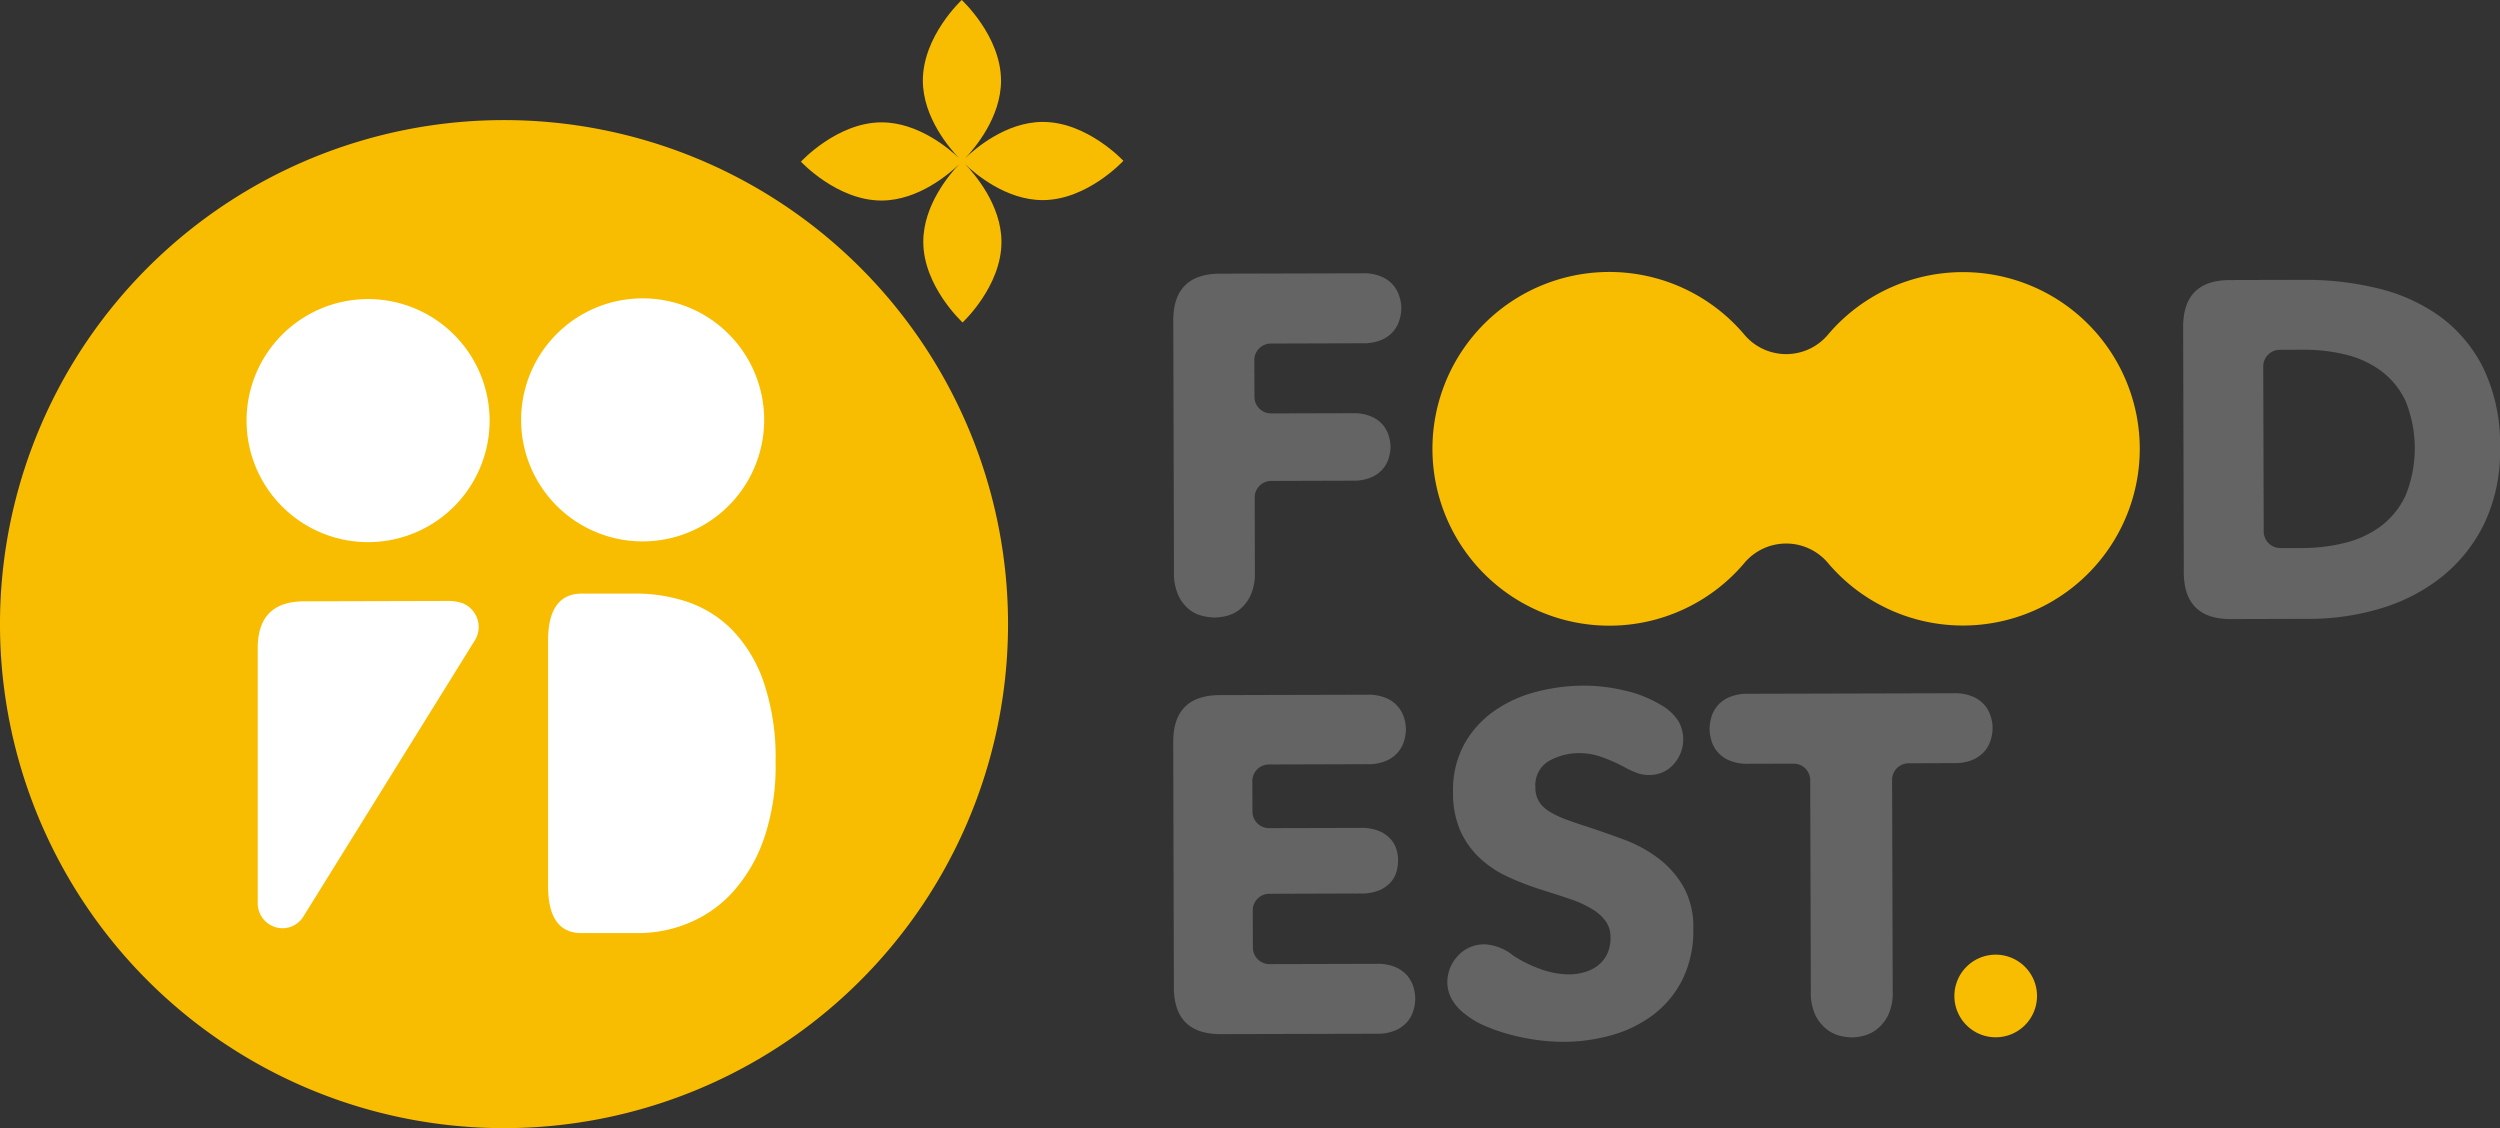 <svg xmlns="http://www.w3.org/2000/svg" width="193.656" height="87.391" viewBox="0 0 193.656 87.391">
  <rect x="0" y="0" width="193.656" height="87.391" fill="#333333" stroke="none"/>
  <g id="グループ_264" data-name="グループ 264" transform="translate(-726.433 -8123.597)">
    <g id="グループ_284" data-name="グループ 284">
      <g id="グループ_263" data-name="グループ 263">
        <path id="パス_2514" data-name="パス 2514" d="M807.2,8133.041c-2.864.008-5.266,2.1-6,2.808.706-.738,2.783-3.152,2.775-6.015-.009-3.449-3.044-6.237-3.044-6.237s-3.02,2.8-3.011,6.253c.007,2.863,2.1,5.264,2.806,6-.738-.707-3.151-2.782-6.014-2.775-3.448.009-6.236,3.045-6.236,3.045s2.8,3.02,6.252,3.011c2.864-.008,5.266-2.1,6-2.807-.706.738-2.783,3.151-2.775,6.015.009,3.448,3.044,6.236,3.044,6.236s3.021-2.8,3.012-6.252c-.008-2.864-2.1-5.266-2.808-6,.738.706,3.151,2.783,6.015,2.775,3.449-.009,6.236-3.044,6.236-3.044S810.651,8133.032,807.2,8133.041Z" fill="#f8bd00"/>
        <path id="パス_2515" data-name="パス 2515" d="M840,8202.209a3.824,3.824,0,0,1-1.154-1.294,2.8,2.8,0,0,1-.3-1.187,2.974,2.974,0,0,1,.811-2.079,2.732,2.732,0,0,1,2.112-.9,3.821,3.821,0,0,1,2.154.848,9.5,9.5,0,0,0,1.968,1,6.551,6.551,0,0,0,2.413.477,4.213,4.213,0,0,0,1.168-.17,3.143,3.143,0,0,0,1.018-.5,2.514,2.514,0,0,0,.721-.873,2.858,2.858,0,0,0,.275-1.318,2.112,2.112,0,0,0-.375-1.26,3.62,3.62,0,0,0-1.059-.943,8.563,8.563,0,0,0-1.708-.774q-1.023-.349-2.321-.755a21.764,21.764,0,0,1-2.469-.958,8.25,8.25,0,0,1-2.155-1.422,6.606,6.606,0,0,1-1.526-2.11,7.175,7.175,0,0,1-.584-3.022,7.44,7.44,0,0,1,.881-3.749,7.733,7.733,0,0,1,2.33-2.565,10.05,10.05,0,0,1,3.26-1.474,14.8,14.8,0,0,1,3.671-.473,13.555,13.555,0,0,1,3.154.381,9.389,9.389,0,0,1,2.822,1.124,3.783,3.783,0,0,1,1.358,1.276,2.865,2.865,0,0,1-.381,3.3,2.465,2.465,0,0,1-1.927.84,2.745,2.745,0,0,1-.779-.109,6.672,6.672,0,0,1-1.077-.48,12.014,12.014,0,0,0-1.931-.848,5.067,5.067,0,0,0-1.522-.256,4.737,4.737,0,0,0-2.446.619,2.161,2.161,0,0,0-1.033,2.024,2.061,2.061,0,0,0,.281,1.113,2.478,2.478,0,0,0,.818.776,7.291,7.291,0,0,0,1.281.609q.742.275,1.671.57,1.336.442,2.784.976a10.414,10.414,0,0,1,2.638,1.421,7.5,7.5,0,0,1,1.972,2.2,6.357,6.357,0,0,1,.787,3.281,8.584,8.584,0,0,1-.824,3.915,7.789,7.789,0,0,1-2.237,2.731,9.62,9.62,0,0,1-3.223,1.6,13.581,13.581,0,0,1-3.745.528,15.248,15.248,0,0,1-2.078-.143,16.486,16.486,0,0,1-2.1-.421,13.911,13.911,0,0,1-1.913-.662A6.367,6.367,0,0,1,840,8202.209Z" fill="#656464"/>
        <path id="パス_2516" data-name="パス 2516" d="M892.185,8158.364a13.7,13.7,0,0,0-24.1-8.906h0a4.234,4.234,0,0,1-6.581,0h0a13.7,13.7,0,1,0,0,17.812h0a4.234,4.234,0,0,1,6.581,0h0a13.7,13.7,0,0,0,24.1-8.906Z" fill="#f8bd00"/>
        <path id="パス_2517" data-name="パス 2517" d="M918.774,8152.063a11.019,11.019,0,0,0-3.423-4.016,13.77,13.77,0,0,0-4.828-2.138,23.449,23.449,0,0,0-5.491-.635l-5.861.016q-3.636.009-3.625,3.644l.049,18.992q.011,3.635,3.645,3.625l6.158-.016a19.165,19.165,0,0,0,5.339-.775,14.053,14.053,0,0,0,4.723-2.386,12.011,12.011,0,0,0,3.365-4.126,12.932,12.932,0,0,0,1.264-5.957A13.508,13.508,0,0,0,918.774,8152.063Zm-6,9.92a6.355,6.355,0,0,1-1.922,2.379,7.783,7.783,0,0,1-2.779,1.287,13.656,13.656,0,0,1-3.282.4l-1.75,0a1.284,1.284,0,0,1-1.255-1.284l-.037-12.82a1.286,1.286,0,0,1,1.284-1.249l1.866-.008a13.457,13.457,0,0,1,3.172.363,7.706,7.706,0,0,1,2.749,1.235,6.233,6.233,0,0,1,1.935,2.332,9.728,9.728,0,0,1,.019,7.363Z" fill="#656464"/>
        <path id="パス_2518" data-name="パス 2518" d="M834.86,8146.669a2.46,2.46,0,0,0-.429-.889,2.5,2.5,0,0,0-.911-.721,3.5,3.5,0,0,0-1.558-.292l-11.017.029q-3.636.009-3.626,3.644l.052,19.474a4.128,4.128,0,0,0,.339,1.8,3.091,3.091,0,0,0,.819,1.074,2.565,2.565,0,0,0,1.039.516,4.392,4.392,0,0,0,.965.128,4.152,4.152,0,0,0,.946-.132,2.6,2.6,0,0,0,1.019-.523,3.094,3.094,0,0,0,.813-1.078,4.133,4.133,0,0,0,.329-1.8l-.016-5.8a1.285,1.285,0,0,1,1.283-1.248l6.318-.02a3.4,3.4,0,0,0,1.52-.3,2.385,2.385,0,0,0,.888-.707,2.463,2.463,0,0,0,.406-.854,3.226,3.226,0,0,0,.109-.78,3.188,3.188,0,0,0-.112-.741,2.49,2.49,0,0,0-.411-.852,2.407,2.407,0,0,0-.892-.7,3.4,3.4,0,0,0-1.522-.292l-6.349.016a1.285,1.285,0,0,1-1.255-1.284l-.011-2.879a1.285,1.285,0,0,1,1.284-1.249l7.1-.022a3.5,3.5,0,0,0,1.557-.3,2.4,2.4,0,0,0,1.331-1.617,2.921,2.921,0,0,0,0-1.6Z" fill="#656464"/>
        <path id="パス_2519" data-name="パス 2519" d="M835.953,8200.161a2.462,2.462,0,0,0-.429-.889,2.5,2.5,0,0,0-.911-.721,3.513,3.513,0,0,0-1.558-.293l-8.316.022a1.285,1.285,0,0,1-1.255-1.284l-.01-2.916a1.284,1.284,0,0,1,1.283-1.249l7.059-.022a3.575,3.575,0,0,0,1.539-.282,2.439,2.439,0,0,0,.889-.688,2.105,2.105,0,0,0,.4-.854,3.725,3.725,0,0,0,.091-.743,3.519,3.519,0,0,0-.095-.723,2.115,2.115,0,0,0-.41-.833,2.453,2.453,0,0,0-.892-.684,3.572,3.572,0,0,0-1.54-.274l-7.092.019a1.286,1.286,0,0,1-1.255-1.284l-.009-2.4a1.285,1.285,0,0,1,1.283-1.248l7.616-.024a3.488,3.488,0,0,0,1.557-.3,2.4,2.4,0,0,0,1.332-1.617,3.549,3.549,0,0,0,.109-.8,3.291,3.291,0,0,0-.114-.778,2.427,2.427,0,0,0-1.339-1.592,3.525,3.525,0,0,0-1.559-.293l-11.387.03q-3.636.011-3.626,3.645l.05,18.992q.009,3.636,3.645,3.625l12.055-.031a3.5,3.5,0,0,0,1.557-.3,2.5,2.5,0,0,0,.907-.726,2.461,2.461,0,0,0,.424-.892,3.494,3.494,0,0,0,.11-.8A3.536,3.536,0,0,0,835.953,8200.161Z" fill="#656464"/>
        <path id="パス_2520" data-name="パス 2520" d="M765.372,8132.9a39.043,39.043,0,1,0,39.146,38.939A39.043,39.043,0,0,0,765.372,8132.9Z" fill="#f8bd00"/>
        <path id="パス_2521" data-name="パス 2521" d="M880.669,8179.2a2.458,2.458,0,0,0-.429-.889,2.486,2.486,0,0,0-.911-.721,3.507,3.507,0,0,0-1.558-.292l-15.913.042a3.5,3.5,0,0,0-1.558.3,2.4,2.4,0,0,0-1.331,1.617,3.563,3.563,0,0,0-.109.8,3.507,3.507,0,0,0,.113.8,2.4,2.4,0,0,0,1.34,1.611,3.486,3.486,0,0,0,1.559.292l3.531-.009a1.285,1.285,0,0,1,1.254,1.284l.047,16.37a4.029,4.029,0,0,0,.357,1.835,3.142,3.142,0,0,0,.856,1.072,2.726,2.726,0,0,0,1.04.518,4.109,4.109,0,0,0,.946.127,3.924,3.924,0,0,0,.908-.132,2.756,2.756,0,0,0,1.037-.522,3.13,3.13,0,0,0,.85-1.078,4.032,4.032,0,0,0,.349-1.837L873,8183.972a1.285,1.285,0,0,1,1.284-1.249l3.5-.013a3.478,3.478,0,0,0,1.557-.3,2.5,2.5,0,0,0,.907-.725,2.459,2.459,0,0,0,.424-.892,2.921,2.921,0,0,0,0-1.6Z" fill="#656464"/>
        <path id="パス_2522" data-name="パス 2522" d="M881.038,8203.948a3.2,3.2,0,1,1,3.187-3.2A3.2,3.2,0,0,1,881.038,8203.948Z" fill="#f8bd00"/>
      </g>
      <path id="パス_2523" data-name="パス 2523" d="M763.206,8173.218l-13.282,21.393a1.891,1.891,0,0,1-1.6.888,1.93,1.93,0,0,1-1.927-1.89v-19.782c-.006-2.427,1.178-3.643,3.606-3.65l11.032-.029a3.662,3.662,0,0,1,1.152.15,1.742,1.742,0,0,1,.373.172,1.987,1.987,0,0,1,.649,2.749Z" fill="#fff"/>
      <path id="パス_2524" data-name="パス 2524" d="M754.971,8165.592a9.414,9.414,0,1,1,9.389-9.439A9.414,9.414,0,0,1,754.971,8165.592Z" fill="#fff"/>
      <path id="パス_2525" data-name="パス 2525" d="M776.189,8146.708a9.414,9.414,0,1,1-9.389,9.439A9.414,9.414,0,0,1,776.189,8146.708Z" fill="#fff"/>
      <path id="パス_2526" data-name="パス 2526" d="M785.608,8188.571a12.085,12.085,0,0,1-2.418,4.132,9.471,9.471,0,0,1-3.4,2.39,10.184,10.184,0,0,1-3.837.784h-4.451c-1.743.007-2.609-1.2-2.613-3.623v-19.018c-.005-2.427.87-3.652,2.613-3.658h4.187a12.377,12.377,0,0,1,3.948.628,8.85,8.85,0,0,1,3.47,2.142,10.839,10.839,0,0,1,2.46,4.021,18.111,18.111,0,0,1,.945,6.237A17.321,17.321,0,0,1,785.608,8188.571Z" fill="#fff"/>
    </g>
  </g>
</svg>
